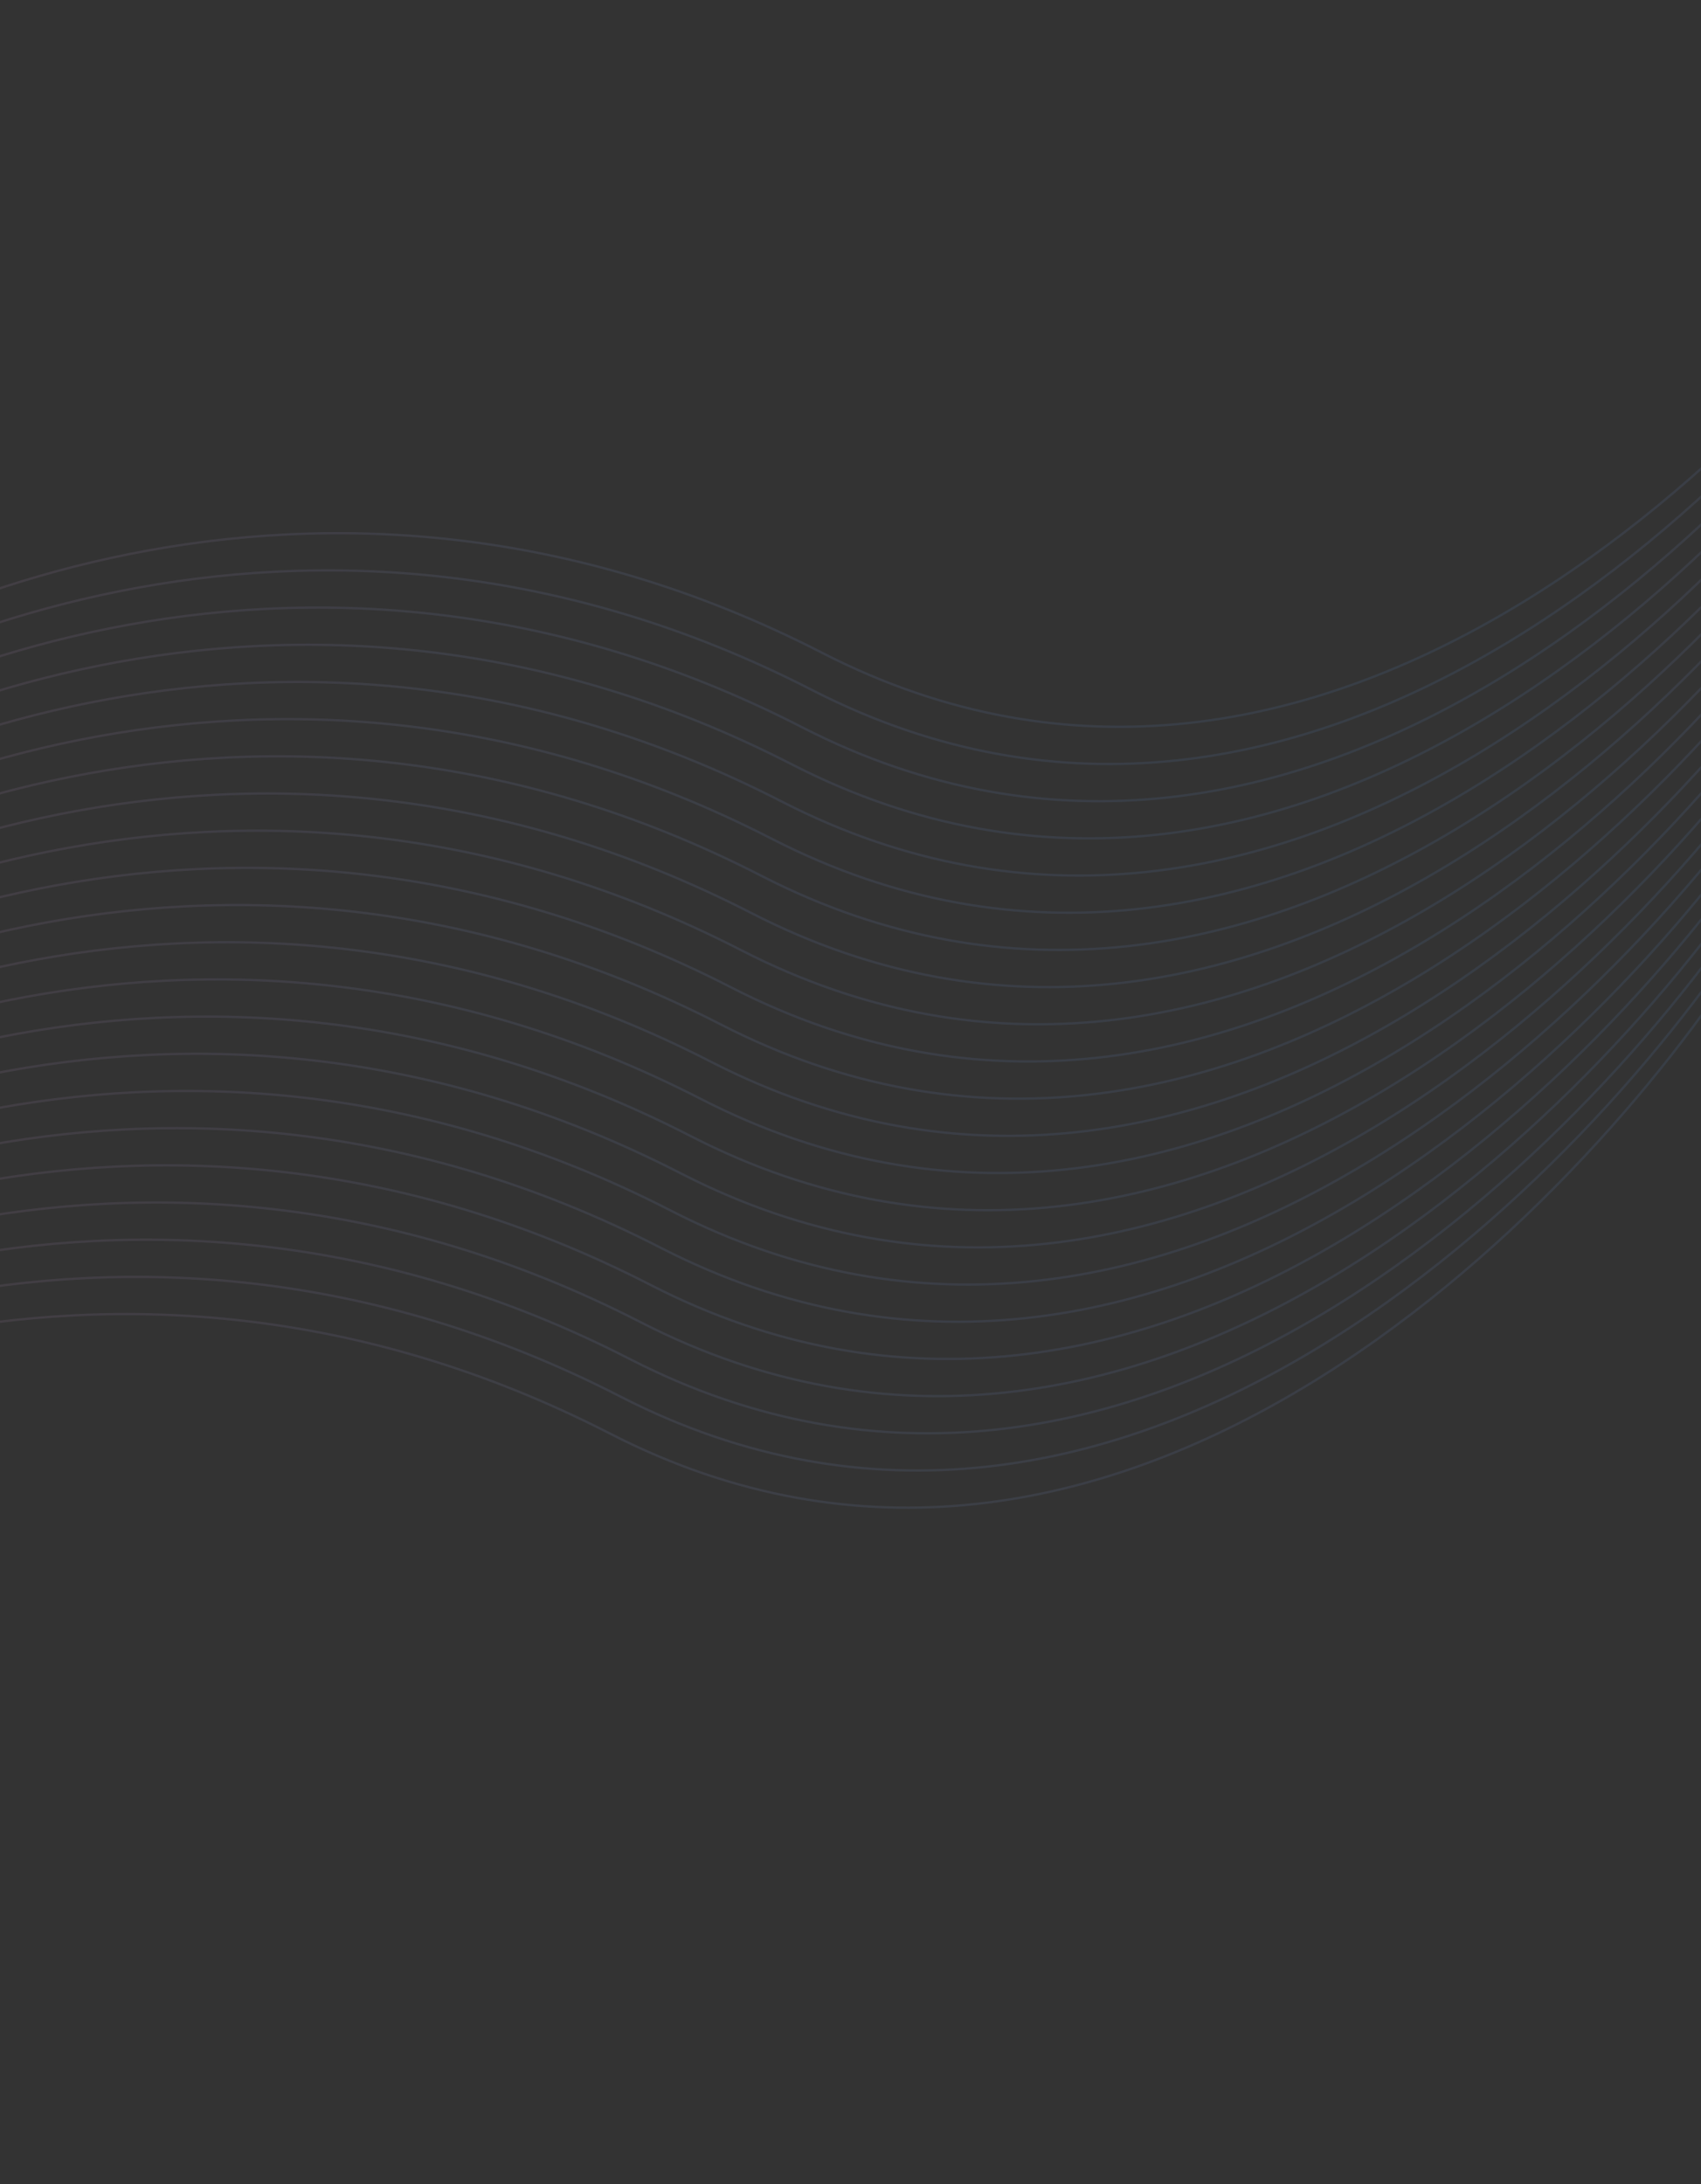 <?xml version="1.0" encoding="utf-8"?>
<svg xmlns="http://www.w3.org/2000/svg" fill="none" height="100%" overflow="visible" preserveAspectRatio="none" style="display: block;" viewBox="0 0 2221 2852" width="100%">
<rect x="0" y="0" width="2221" height="2852" fill="#333333" stroke="none"/>
<g clip-path="url(#clip0_0_17147)" id="Frame 1597881304" opacity="0.1">
<g id="Vector">
<path d="M-685.915 2004.81C-464.724 1820.35 141.43 1535.52 796.525 1871.91C1451.62 2208.3 2061 1587.25 2283.81 1234.68M-409.225 985.191C-188.034 800.731 418.12 515.908 1073.22 852.295C1728.31 1188.68 2337.69 567.634 2560.5 215.061M-672.739 1956.25C-451.549 1771.79 154.606 1486.97 809.701 1823.36C1464.8 2159.74 2074.18 1538.7 2296.98 1186.12M-659.563 1907.7C-438.373 1723.24 167.782 1438.42 822.877 1774.8C1477.97 2111.19 2087.36 1490.14 2310.16 1137.57M-646.388 1859.15C-425.197 1674.69 180.957 1389.86 836.052 1726.25C1491.15 2062.64 2100.53 1441.59 2323.34 1089.02M-633.212 1810.59C-412.021 1626.13 194.133 1341.31 849.228 1677.7C1504.32 2014.08 2113.71 1393.04 2336.51 1040.46M-620.036 1762.04C-398.846 1577.58 207.309 1292.76 862.404 1629.14C1517.5 1965.53 2126.88 1344.48 2349.69 991.91M-606.86 1713.49C-385.67 1529.03 220.484 1244.2 875.579 1580.59C1530.67 1916.98 2140.06 1295.93 2362.86 943.357M-593.685 1664.93C-372.494 1480.47 233.66 1195.65 888.755 1532.04C1543.85 1868.43 2153.23 1247.38 2376.04 894.804M-580.509 1616.38C-359.319 1431.92 246.836 1147.1 901.931 1483.49C1557.03 1819.87 2166.41 1198.82 2389.21 846.251M-567.333 1567.83C-346.143 1383.37 260.012 1098.55 915.106 1434.93C1570.2 1771.32 2179.59 1150.27 2402.39 797.698M-554.157 1519.27C-332.967 1334.81 273.187 1049.99 928.282 1386.38C1583.38 1722.77 2192.76 1101.72 2415.57 749.145M-540.982 1470.72C-319.791 1286.26 286.363 1001.44 941.458 1337.83C1596.55 1674.21 2205.94 1053.16 2428.74 700.592M-527.806 1422.17C-306.616 1237.71 299.539 952.886 954.634 1289.27C1609.73 1625.66 2219.11 1004.61 2441.92 652.039M-514.63 1373.62C-293.44 1189.16 312.715 904.333 967.809 1240.72C1622.9 1577.11 2232.29 956.058 2455.09 603.486M-501.455 1325.06C-280.264 1140.6 325.89 855.78 980.985 1192.17C1636.08 1528.55 2245.46 907.505 2468.27 554.933M-488.279 1276.51C-267.089 1092.05 339.066 807.227 994.161 1143.61C1649.26 1480 2258.64 858.952 2481.44 506.379M-475.103 1227.96C-253.913 1043.5 352.242 758.674 1007.34 1095.06C1662.43 1431.45 2271.82 810.399 2494.62 457.826M-461.928 1179.4C-240.737 994.944 365.417 710.121 1020.51 1046.51C1675.61 1382.89 2284.99 761.846 2507.8 409.273M-448.752 1130.85C-227.561 946.39 378.593 661.567 1033.69 997.954C1688.78 1334.34 2298.17 713.293 2520.97 360.72M-435.576 1082.3C-214.386 897.837 391.769 613.014 1046.86 949.401C1701.96 1285.79 2311.34 664.74 2534.15 312.167M-422.4 1033.74C-201.21 849.284 404.945 564.461 1060.04 900.848C1715.13 1237.24 2324.52 616.187 2547.32 263.614M2252.33 1304.3C2473.52 1119.84 3079.67 835.019 3734.77 1171.41C4389.86 1507.79 4999.24 886.745 5222.05 534.172M2529.02 284.688C2750.21 100.228 3356.36 -184.595 4011.46 151.792C4666.55 488.179 5275.93 -132.87 5498.74 -485.443M2265.5 1255.75C2486.69 1071.29 3092.85 786.466 3747.94 1122.85C4403.04 1459.24 5012.42 838.192 5235.22 485.619M2278.68 1207.2C2499.87 1022.74 3106.02 737.913 3761.12 1074.3C4416.21 1410.69 5025.6 789.638 5248.4 437.066M2291.85 1158.64C2513.04 974.183 3119.2 689.36 3774.29 1025.75C4429.39 1362.13 5038.77 741.085 5261.58 388.513M2305.03 1110.09C2526.22 925.63 3132.37 640.807 3787.47 977.194C4442.56 1313.58 5051.95 692.532 5274.75 339.96M2318.2 1061.54C2539.39 877.077 3145.55 592.254 3800.64 928.641C4455.74 1265.03 5065.12 643.979 5287.93 291.407M2331.38 1012.98C2552.57 828.524 3158.72 543.701 3813.82 880.088C4468.91 1216.47 5078.3 595.426 5301.1 242.853M2344.56 964.431C2565.75 779.971 3171.9 495.148 3827 831.535C4482.09 1167.92 5091.47 546.873 5314.28 194.301M2357.73 915.877C2578.92 731.418 3185.08 446.594 3840.17 782.981C4495.27 1119.37 5104.65 498.32 5327.45 145.747M2370.91 867.324C2592.1 682.865 3198.25 398.042 3853.35 734.429C4508.44 1070.82 5117.83 449.767 5340.63 97.194M2384.08 818.771C2605.27 634.311 3211.43 349.488 3866.52 685.875C4521.62 1022.26 5131 401.214 5353.81 48.641M2397.26 770.218C2618.45 585.758 3224.6 300.935 3879.7 637.322C4534.79 973.709 5144.18 352.661 5366.98 0.088M2410.43 721.665C2631.62 537.205 3237.78 252.382 3892.87 588.769C4547.97 925.156 5157.35 304.108 5380.16 -48.465M2423.61 673.112C2644.8 488.652 3250.95 203.829 3906.05 540.216C4561.14 876.603 5170.53 255.555 5393.33 -97.018M2436.79 624.559C2657.98 440.099 3264.13 155.276 3919.23 491.663C4574.32 828.05 5183.7 207.002 5406.51 -145.571M2449.96 576.006C2671.15 391.546 3277.31 106.723 3932.4 443.11C4587.5 779.497 5196.88 158.449 5419.68 -194.124M2463.14 527.453C2684.33 342.993 3290.48 58.17 3945.58 394.557C4600.67 730.944 5210.06 109.896 5432.86 -242.677M2476.31 478.9C2697.5 294.44 3303.66 9.617 3958.75 346.004C4613.85 682.391 5223.23 61.342 5446.04 -291.23M2489.49 430.347C2710.68 245.887 3316.83 -38.936 3971.93 297.451C4627.02 633.838 5236.41 12.789 5459.21 -339.783M2502.66 381.794C2723.85 197.334 3330.01 -87.489 3985.1 248.898C4640.2 585.285 5249.58 -35.764 5472.39 -388.336M2515.84 333.241C2737.03 148.781 3343.18 -136.042 3998.28 200.345C4653.37 536.732 5262.76 -84.317 5485.56 -436.889" stroke="url(#paint0_radial_0_17147)" stroke-width="3.013"/>
<path d="M-685.915 2004.81C-464.724 1820.35 141.43 1535.52 796.525 1871.91C1451.62 2208.3 2061 1587.25 2283.81 1234.68M-409.225 985.191C-188.034 800.731 418.12 515.908 1073.22 852.295C1728.31 1188.68 2337.69 567.634 2560.5 215.061M-672.739 1956.25C-451.549 1771.79 154.606 1486.97 809.701 1823.36C1464.8 2159.74 2074.18 1538.7 2296.98 1186.12M-659.563 1907.7C-438.373 1723.24 167.782 1438.42 822.877 1774.8C1477.97 2111.19 2087.36 1490.14 2310.16 1137.57M-646.388 1859.15C-425.197 1674.69 180.957 1389.86 836.052 1726.25C1491.15 2062.64 2100.53 1441.59 2323.34 1089.02M-633.212 1810.59C-412.021 1626.13 194.133 1341.31 849.228 1677.7C1504.32 2014.08 2113.71 1393.04 2336.51 1040.46M-620.036 1762.04C-398.846 1577.58 207.309 1292.76 862.404 1629.14C1517.5 1965.53 2126.88 1344.48 2349.69 991.91M-606.86 1713.49C-385.67 1529.03 220.484 1244.2 875.579 1580.59C1530.67 1916.98 2140.06 1295.93 2362.86 943.357M-593.685 1664.93C-372.494 1480.47 233.66 1195.65 888.755 1532.04C1543.85 1868.43 2153.23 1247.38 2376.04 894.804M-580.509 1616.38C-359.319 1431.92 246.836 1147.1 901.931 1483.49C1557.03 1819.87 2166.41 1198.82 2389.21 846.251M-567.333 1567.83C-346.143 1383.37 260.012 1098.55 915.106 1434.93C1570.2 1771.32 2179.59 1150.27 2402.39 797.698M-554.157 1519.27C-332.967 1334.81 273.187 1049.99 928.282 1386.38C1583.38 1722.77 2192.76 1101.72 2415.57 749.145M-540.982 1470.72C-319.791 1286.26 286.363 1001.44 941.458 1337.83C1596.55 1674.21 2205.94 1053.16 2428.74 700.592M-527.806 1422.17C-306.616 1237.71 299.539 952.886 954.634 1289.27C1609.73 1625.66 2219.11 1004.61 2441.92 652.039M-514.63 1373.62C-293.44 1189.16 312.715 904.333 967.809 1240.72C1622.9 1577.11 2232.29 956.058 2455.09 603.486M-501.455 1325.06C-280.264 1140.6 325.89 855.78 980.985 1192.17C1636.08 1528.55 2245.46 907.505 2468.27 554.933M-488.279 1276.51C-267.089 1092.05 339.066 807.227 994.161 1143.61C1649.26 1480 2258.64 858.952 2481.44 506.379M-475.103 1227.96C-253.913 1043.5 352.242 758.674 1007.34 1095.06C1662.43 1431.45 2271.82 810.399 2494.62 457.826M-461.928 1179.4C-240.737 994.944 365.417 710.121 1020.51 1046.51C1675.61 1382.89 2284.99 761.846 2507.8 409.273M-448.752 1130.85C-227.561 946.39 378.593 661.567 1033.69 997.954C1688.78 1334.34 2298.17 713.293 2520.97 360.72M-435.576 1082.3C-214.386 897.837 391.769 613.014 1046.86 949.401C1701.96 1285.79 2311.34 664.74 2534.15 312.167M-422.4 1033.74C-201.21 849.284 404.945 564.461 1060.04 900.848C1715.13 1237.24 2324.52 616.187 2547.32 263.614M2252.33 1304.3C2473.52 1119.84 3079.67 835.019 3734.77 1171.41C4389.86 1507.79 4999.24 886.745 5222.05 534.172M2529.02 284.688C2750.21 100.228 3356.36 -184.595 4011.46 151.792C4666.55 488.179 5275.93 -132.87 5498.74 -485.443M2265.5 1255.75C2486.69 1071.29 3092.85 786.466 3747.94 1122.85C4403.04 1459.24 5012.42 838.192 5235.22 485.619M2278.68 1207.2C2499.87 1022.74 3106.02 737.913 3761.12 1074.3C4416.21 1410.69 5025.6 789.638 5248.4 437.066M2291.85 1158.64C2513.04 974.183 3119.2 689.36 3774.29 1025.75C4429.39 1362.13 5038.77 741.085 5261.58 388.513M2305.03 1110.09C2526.22 925.63 3132.37 640.807 3787.47 977.194C4442.56 1313.58 5051.95 692.532 5274.75 339.96M2318.2 1061.54C2539.39 877.077 3145.55 592.254 3800.64 928.641C4455.74 1265.03 5065.12 643.979 5287.93 291.407M2331.38 1012.98C2552.57 828.524 3158.72 543.701 3813.82 880.088C4468.91 1216.47 5078.3 595.426 5301.1 242.853M2344.56 964.431C2565.75 779.971 3171.9 495.148 3827 831.535C4482.09 1167.92 5091.47 546.873 5314.28 194.301M2357.73 915.877C2578.92 731.418 3185.08 446.594 3840.17 782.981C4495.27 1119.37 5104.65 498.32 5327.45 145.747M2370.91 867.324C2592.1 682.865 3198.25 398.042 3853.35 734.429C4508.44 1070.82 5117.83 449.767 5340.63 97.194M2384.08 818.771C2605.27 634.311 3211.43 349.488 3866.52 685.875C4521.62 1022.26 5131 401.214 5353.81 48.641M2397.26 770.218C2618.45 585.758 3224.6 300.935 3879.7 637.322C4534.79 973.709 5144.18 352.661 5366.98 0.088M2410.43 721.665C2631.62 537.205 3237.78 252.382 3892.87 588.769C4547.97 925.156 5157.35 304.108 5380.16 -48.465M2423.61 673.112C2644.8 488.652 3250.95 203.829 3906.05 540.216C4561.14 876.603 5170.53 255.555 5393.33 -97.018M2436.79 624.559C2657.98 440.099 3264.13 155.276 3919.23 491.663C4574.32 828.05 5183.7 207.002 5406.51 -145.571M2449.96 576.006C2671.15 391.546 3277.31 106.723 3932.4 443.11C4587.5 779.497 5196.88 158.449 5419.68 -194.124M2463.14 527.453C2684.33 342.993 3290.48 58.17 3945.58 394.557C4600.67 730.944 5210.06 109.896 5432.86 -242.677M2476.31 478.9C2697.5 294.44 3303.66 9.617 3958.75 346.004C4613.85 682.391 5223.23 61.342 5446.04 -291.23M2489.49 430.347C2710.68 245.887 3316.83 -38.936 3971.93 297.451C4627.02 633.838 5236.41 12.789 5459.21 -339.783M2502.66 381.794C2723.85 197.334 3330.01 -87.489 3985.1 248.898C4640.2 585.285 5249.58 -35.764 5472.39 -388.336M2515.84 333.241C2737.03 148.781 3343.18 -136.042 3998.28 200.345C4653.37 536.732 5262.76 -84.317 5485.56 -436.889" stroke="white" stroke-opacity="0.2" stroke-width="3.013" style="mix-blend-mode:color-dodge"/>
</g>
</g>
<defs>
<radialGradient cx="0" cy="0" gradientTransform="translate(2406.41 759.681) rotate(140.784) scale(4555.99 3758.01)" gradientUnits="userSpaceOnUse" id="paint0_radial_0_17147" r="1">
<stop stop-color="#918DDF"/>
<stop offset="0.101" stop-color="#398BF6"/>
<stop offset="0.423" stop-color="#7E95EF"/>
<stop offset="0.731" stop-color="#FF82B6"/>
<stop offset="1" stop-color="#EE9068"/>
</radialGradient>
<clipPath id="clip0_0_17147">
<rect fill="white" height="2851.99" width="2220.8"/>
</clipPath>
</defs>
</svg>